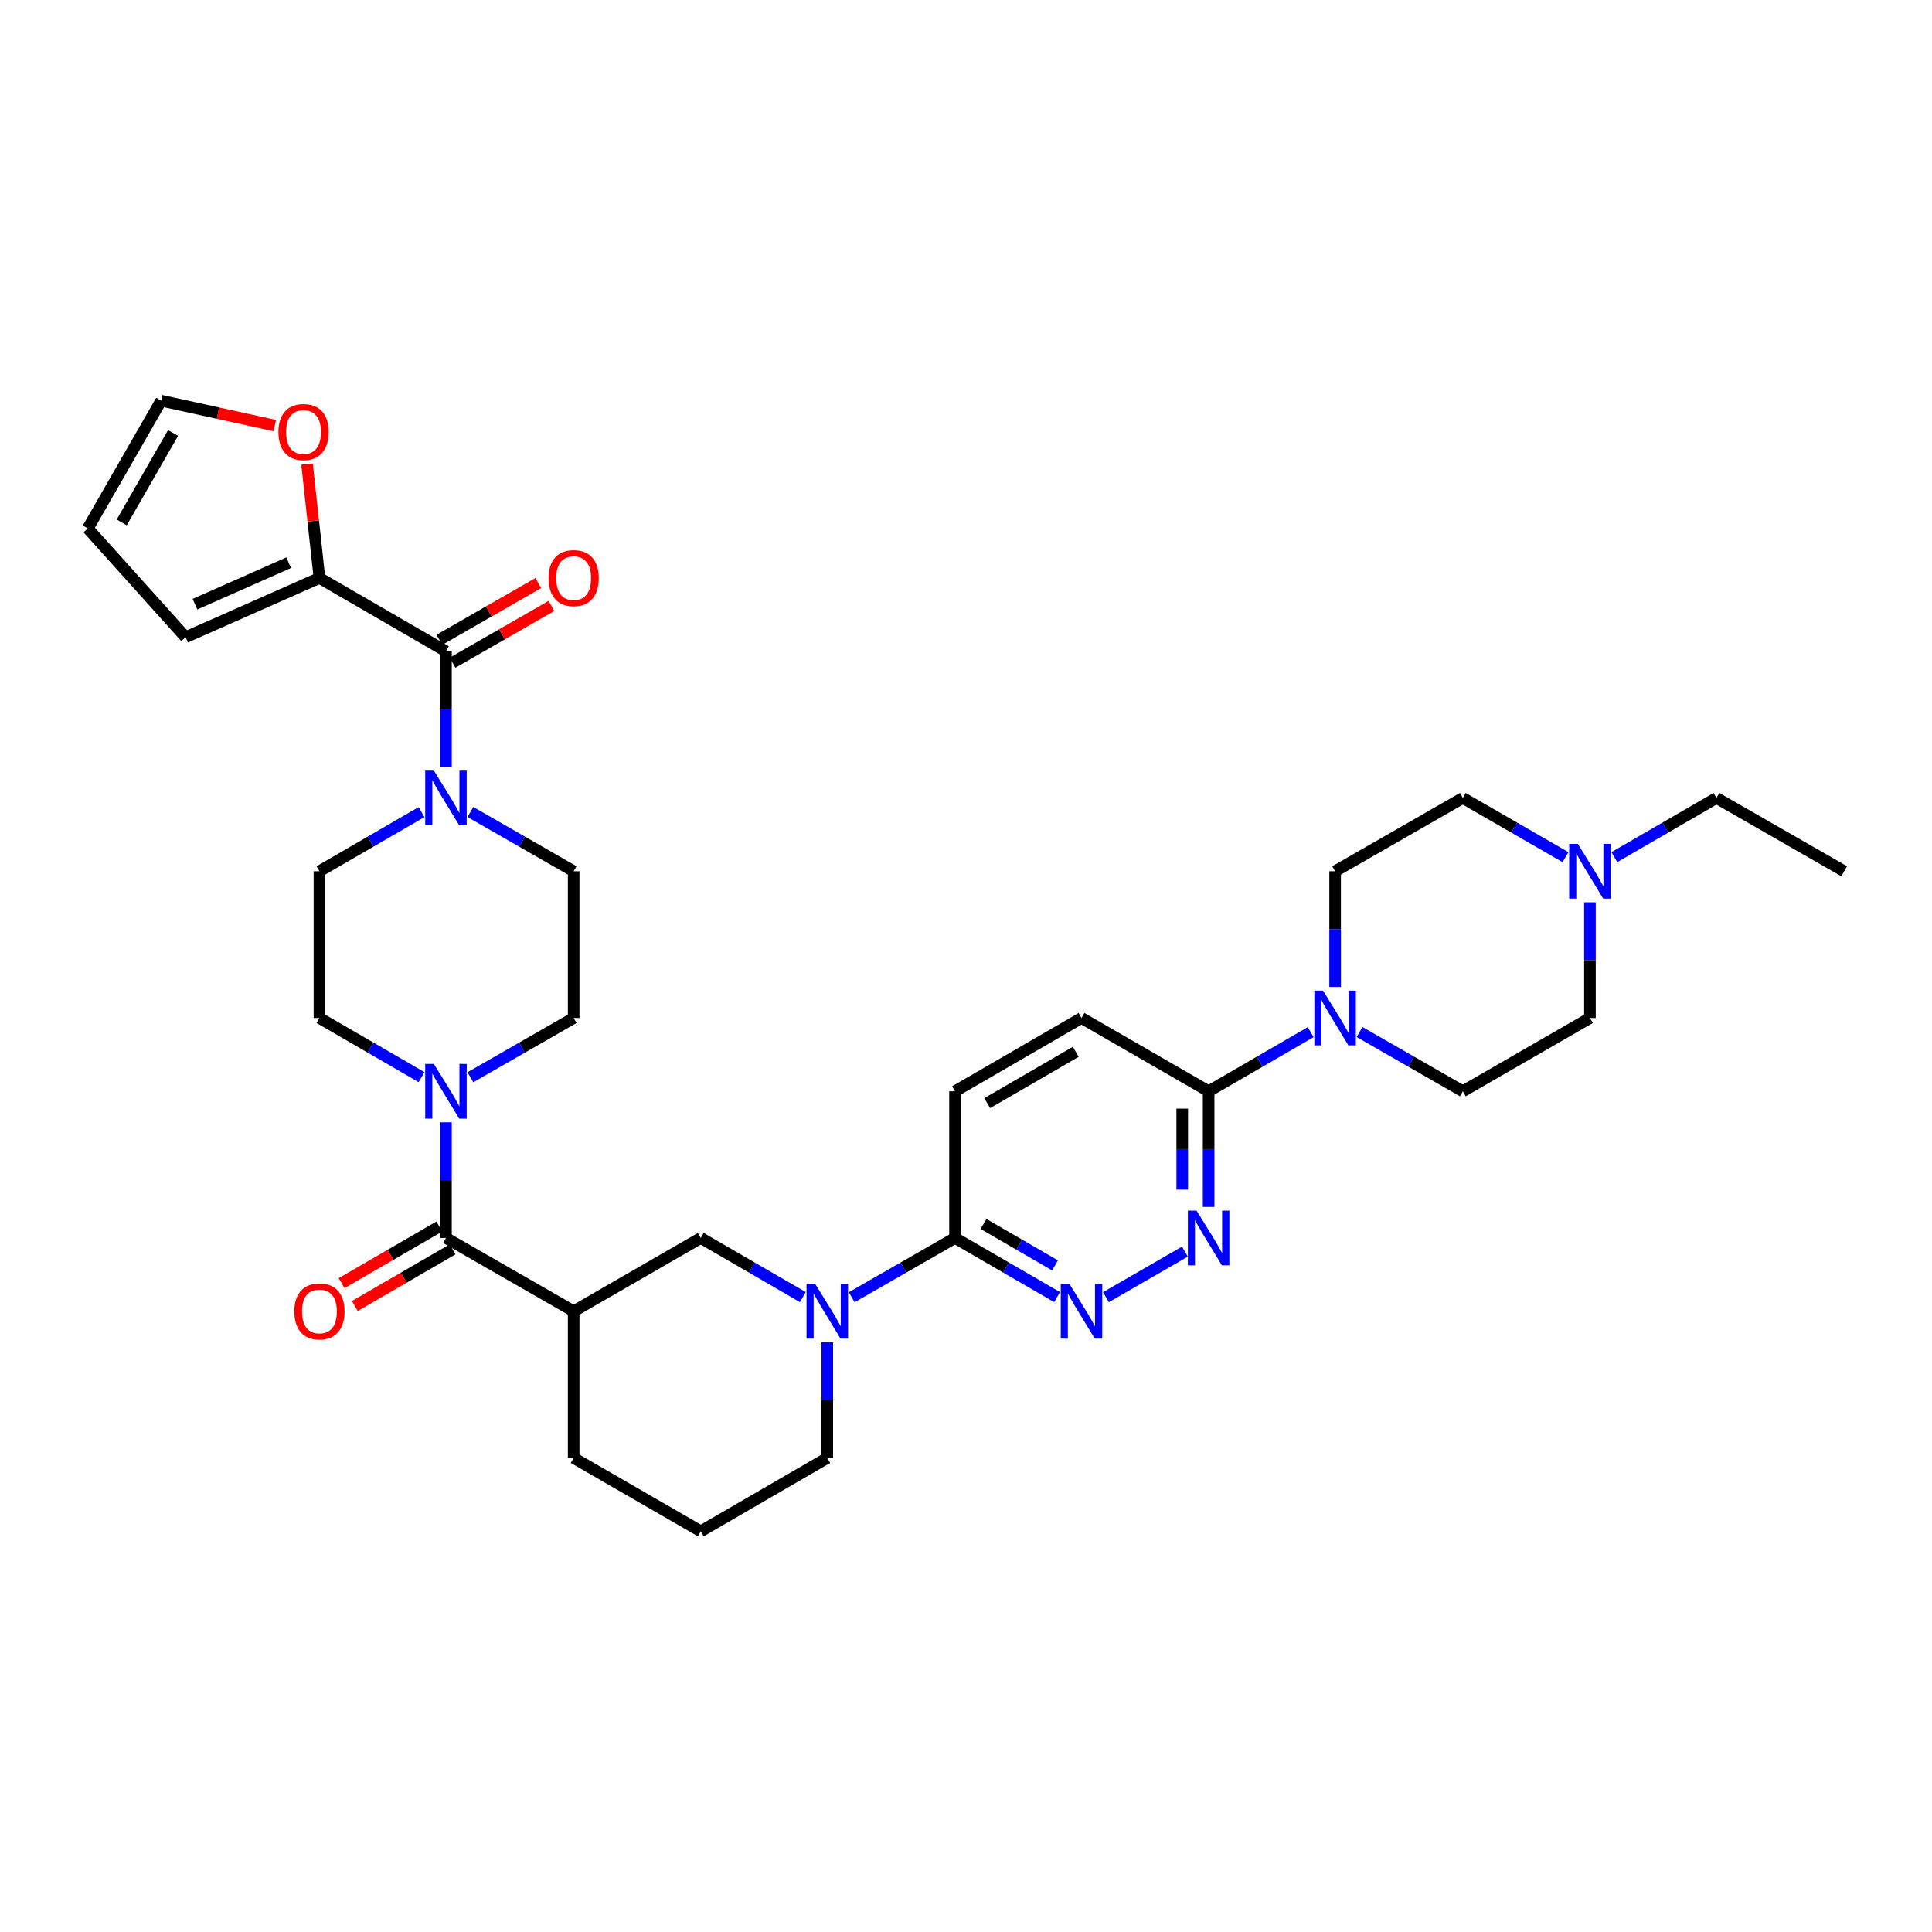 <?xml version='1.0' encoding='iso-8859-1'?>
<svg version='1.1' baseProfile='full'
              xmlns='http://www.w3.org/2000/svg'
                      xmlns:rdkit='http://www.rdkit.org/xml'
                      xmlns:xlink='http://www.w3.org/1999/xlink'
                  xml:space='preserve'
width='1000px' height='1000px' viewBox='0 0 1000 1000'>
<!-- END OF HEADER -->
<rect style='opacity:1.0;fill:#FFFFFF;stroke:none' width='1000' height='1000' x='0' y='0'> </rect>
<path class='bond-0' d='M 230.829,640.765 L 296.93,678.709' style='fill:none;fill-rule:evenodd;stroke:#000000;stroke-width:6px;stroke-linecap:butt;stroke-linejoin:miter;stroke-opacity:1' />
<path class='bond-3' d='M 230.829,640.765 L 230.829,610.832' style='fill:none;fill-rule:evenodd;stroke:#000000;stroke-width:6px;stroke-linecap:butt;stroke-linejoin:miter;stroke-opacity:1' />
<path class='bond-3' d='M 230.829,610.832 L 230.829,580.899' style='fill:none;fill-rule:evenodd;stroke:#0000FF;stroke-width:6px;stroke-linecap:butt;stroke-linejoin:miter;stroke-opacity:1' />
<path class='bond-18' d='M 227.403,634.853 L 202.106,649.511' style='fill:none;fill-rule:evenodd;stroke:#000000;stroke-width:6px;stroke-linecap:butt;stroke-linejoin:miter;stroke-opacity:1' />
<path class='bond-18' d='M 202.106,649.511 L 176.809,664.168' style='fill:none;fill-rule:evenodd;stroke:#FF0000;stroke-width:6px;stroke-linecap:butt;stroke-linejoin:miter;stroke-opacity:1' />
<path class='bond-18' d='M 234.254,646.677 L 208.957,661.334' style='fill:none;fill-rule:evenodd;stroke:#000000;stroke-width:6px;stroke-linecap:butt;stroke-linejoin:miter;stroke-opacity:1' />
<path class='bond-18' d='M 208.957,661.334 L 183.66,675.992' style='fill:none;fill-rule:evenodd;stroke:#FF0000;stroke-width:6px;stroke-linecap:butt;stroke-linejoin:miter;stroke-opacity:1' />
<path class='bond-11' d='M 296.93,678.709 L 362.727,640.765' style='fill:none;fill-rule:evenodd;stroke:#000000;stroke-width:6px;stroke-linecap:butt;stroke-linejoin:miter;stroke-opacity:1' />
<path class='bond-30' d='M 296.93,678.709 L 296.93,754.626' style='fill:none;fill-rule:evenodd;stroke:#000000;stroke-width:6px;stroke-linecap:butt;stroke-linejoin:miter;stroke-opacity:1' />
<path class='bond-1' d='M 230.829,337.09 L 230.829,367.03' style='fill:none;fill-rule:evenodd;stroke:#000000;stroke-width:6px;stroke-linecap:butt;stroke-linejoin:miter;stroke-opacity:1' />
<path class='bond-1' d='M 230.829,367.03 L 230.829,396.971' style='fill:none;fill-rule:evenodd;stroke:#0000FF;stroke-width:6px;stroke-linecap:butt;stroke-linejoin:miter;stroke-opacity:1' />
<path class='bond-10' d='M 230.829,337.09 L 165.343,299.146' style='fill:none;fill-rule:evenodd;stroke:#000000;stroke-width:6px;stroke-linecap:butt;stroke-linejoin:miter;stroke-opacity:1' />
<path class='bond-19' d='M 234.23,343.015 L 259.828,328.322' style='fill:none;fill-rule:evenodd;stroke:#000000;stroke-width:6px;stroke-linecap:butt;stroke-linejoin:miter;stroke-opacity:1' />
<path class='bond-19' d='M 259.828,328.322 L 285.426,313.628' style='fill:none;fill-rule:evenodd;stroke:#FF0000;stroke-width:6px;stroke-linecap:butt;stroke-linejoin:miter;stroke-opacity:1' />
<path class='bond-19' d='M 227.427,331.164 L 253.025,316.47' style='fill:none;fill-rule:evenodd;stroke:#000000;stroke-width:6px;stroke-linecap:butt;stroke-linejoin:miter;stroke-opacity:1' />
<path class='bond-19' d='M 253.025,316.47 L 278.623,301.777' style='fill:none;fill-rule:evenodd;stroke:#FF0000;stroke-width:6px;stroke-linecap:butt;stroke-linejoin:miter;stroke-opacity:1' />
<path class='bond-2' d='M 415.566,671.388 L 389.146,656.077' style='fill:none;fill-rule:evenodd;stroke:#0000FF;stroke-width:6px;stroke-linecap:butt;stroke-linejoin:miter;stroke-opacity:1' />
<path class='bond-2' d='M 389.146,656.077 L 362.727,640.765' style='fill:none;fill-rule:evenodd;stroke:#000000;stroke-width:6px;stroke-linecap:butt;stroke-linejoin:miter;stroke-opacity:1' />
<path class='bond-8' d='M 440.843,671.451 L 467.575,656.108' style='fill:none;fill-rule:evenodd;stroke:#0000FF;stroke-width:6px;stroke-linecap:butt;stroke-linejoin:miter;stroke-opacity:1' />
<path class='bond-8' d='M 467.575,656.108 L 494.306,640.765' style='fill:none;fill-rule:evenodd;stroke:#000000;stroke-width:6px;stroke-linecap:butt;stroke-linejoin:miter;stroke-opacity:1' />
<path class='bond-35' d='M 428.198,694.767 L 428.198,724.696' style='fill:none;fill-rule:evenodd;stroke:#0000FF;stroke-width:6px;stroke-linecap:butt;stroke-linejoin:miter;stroke-opacity:1' />
<path class='bond-35' d='M 428.198,724.696 L 428.198,754.626' style='fill:none;fill-rule:evenodd;stroke:#000000;stroke-width:6px;stroke-linecap:butt;stroke-linejoin:miter;stroke-opacity:1' />
<path class='bond-16' d='M 218.197,557.523 L 191.77,542.214' style='fill:none;fill-rule:evenodd;stroke:#0000FF;stroke-width:6px;stroke-linecap:butt;stroke-linejoin:miter;stroke-opacity:1' />
<path class='bond-16' d='M 191.77,542.214 L 165.343,526.905' style='fill:none;fill-rule:evenodd;stroke:#000000;stroke-width:6px;stroke-linecap:butt;stroke-linejoin:miter;stroke-opacity:1' />
<path class='bond-17' d='M 243.474,557.583 L 270.202,542.244' style='fill:none;fill-rule:evenodd;stroke:#0000FF;stroke-width:6px;stroke-linecap:butt;stroke-linejoin:miter;stroke-opacity:1' />
<path class='bond-17' d='M 270.202,542.244 L 296.93,526.905' style='fill:none;fill-rule:evenodd;stroke:#000000;stroke-width:6px;stroke-linecap:butt;stroke-linejoin:miter;stroke-opacity:1' />
<path class='bond-4' d='M 243.474,420.287 L 270.202,435.626' style='fill:none;fill-rule:evenodd;stroke:#0000FF;stroke-width:6px;stroke-linecap:butt;stroke-linejoin:miter;stroke-opacity:1' />
<path class='bond-4' d='M 270.202,435.626 L 296.93,450.965' style='fill:none;fill-rule:evenodd;stroke:#000000;stroke-width:6px;stroke-linecap:butt;stroke-linejoin:miter;stroke-opacity:1' />
<path class='bond-34' d='M 218.197,420.347 L 191.77,435.656' style='fill:none;fill-rule:evenodd;stroke:#0000FF;stroke-width:6px;stroke-linecap:butt;stroke-linejoin:miter;stroke-opacity:1' />
<path class='bond-34' d='M 191.77,435.656 L 165.343,450.965' style='fill:none;fill-rule:evenodd;stroke:#000000;stroke-width:6px;stroke-linecap:butt;stroke-linejoin:miter;stroke-opacity:1' />
<path class='bond-5' d='M 547.153,671.389 L 520.729,656.077' style='fill:none;fill-rule:evenodd;stroke:#0000FF;stroke-width:6px;stroke-linecap:butt;stroke-linejoin:miter;stroke-opacity:1' />
<path class='bond-5' d='M 520.729,656.077 L 494.306,640.765' style='fill:none;fill-rule:evenodd;stroke:#000000;stroke-width:6px;stroke-linecap:butt;stroke-linejoin:miter;stroke-opacity:1' />
<path class='bond-5' d='M 546.077,654.972 L 527.581,644.254' style='fill:none;fill-rule:evenodd;stroke:#0000FF;stroke-width:6px;stroke-linecap:butt;stroke-linejoin:miter;stroke-opacity:1' />
<path class='bond-5' d='M 527.581,644.254 L 509.085,633.535' style='fill:none;fill-rule:evenodd;stroke:#000000;stroke-width:6px;stroke-linecap:butt;stroke-linejoin:miter;stroke-opacity:1' />
<path class='bond-6' d='M 572.423,671.42 L 613.308,647.843' style='fill:none;fill-rule:evenodd;stroke:#0000FF;stroke-width:6px;stroke-linecap:butt;stroke-linejoin:miter;stroke-opacity:1' />
<path class='bond-36' d='M 625.582,624.707 L 625.582,594.774' style='fill:none;fill-rule:evenodd;stroke:#0000FF;stroke-width:6px;stroke-linecap:butt;stroke-linejoin:miter;stroke-opacity:1' />
<path class='bond-36' d='M 625.582,594.774 L 625.582,564.841' style='fill:none;fill-rule:evenodd;stroke:#000000;stroke-width:6px;stroke-linecap:butt;stroke-linejoin:miter;stroke-opacity:1' />
<path class='bond-36' d='M 611.917,615.727 L 611.917,594.774' style='fill:none;fill-rule:evenodd;stroke:#0000FF;stroke-width:6px;stroke-linecap:butt;stroke-linejoin:miter;stroke-opacity:1' />
<path class='bond-36' d='M 611.917,594.774 L 611.917,573.821' style='fill:none;fill-rule:evenodd;stroke:#000000;stroke-width:6px;stroke-linecap:butt;stroke-linejoin:miter;stroke-opacity:1' />
<path class='bond-7' d='M 678.421,534.224 L 652.001,549.532' style='fill:none;fill-rule:evenodd;stroke:#0000FF;stroke-width:6px;stroke-linecap:butt;stroke-linejoin:miter;stroke-opacity:1' />
<path class='bond-7' d='M 652.001,549.532 L 625.582,564.841' style='fill:none;fill-rule:evenodd;stroke:#000000;stroke-width:6px;stroke-linecap:butt;stroke-linejoin:miter;stroke-opacity:1' />
<path class='bond-21' d='M 703.698,534.161 L 730.43,549.501' style='fill:none;fill-rule:evenodd;stroke:#0000FF;stroke-width:6px;stroke-linecap:butt;stroke-linejoin:miter;stroke-opacity:1' />
<path class='bond-21' d='M 730.43,549.501 L 757.161,564.841' style='fill:none;fill-rule:evenodd;stroke:#000000;stroke-width:6px;stroke-linecap:butt;stroke-linejoin:miter;stroke-opacity:1' />
<path class='bond-22' d='M 691.053,510.846 L 691.053,480.906' style='fill:none;fill-rule:evenodd;stroke:#0000FF;stroke-width:6px;stroke-linecap:butt;stroke-linejoin:miter;stroke-opacity:1' />
<path class='bond-22' d='M 691.053,480.906 L 691.053,450.965' style='fill:none;fill-rule:evenodd;stroke:#000000;stroke-width:6px;stroke-linecap:butt;stroke-linejoin:miter;stroke-opacity:1' />
<path class='bond-23' d='M 494.306,640.765 L 494.306,564.841' style='fill:none;fill-rule:evenodd;stroke:#000000;stroke-width:6px;stroke-linecap:butt;stroke-linejoin:miter;stroke-opacity:1' />
<path class='bond-9' d='M 625.582,564.841 L 559.785,526.905' style='fill:none;fill-rule:evenodd;stroke:#000000;stroke-width:6px;stroke-linecap:butt;stroke-linejoin:miter;stroke-opacity:1' />
<path class='bond-13' d='M 165.343,299.146 L 162.138,269.674' style='fill:none;fill-rule:evenodd;stroke:#000000;stroke-width:6px;stroke-linecap:butt;stroke-linejoin:miter;stroke-opacity:1' />
<path class='bond-13' d='M 162.138,269.674 L 158.933,240.202' style='fill:none;fill-rule:evenodd;stroke:#FF0000;stroke-width:6px;stroke-linecap:butt;stroke-linejoin:miter;stroke-opacity:1' />
<path class='bond-20' d='M 165.343,299.146 L 96.068,329.817' style='fill:none;fill-rule:evenodd;stroke:#000000;stroke-width:6px;stroke-linecap:butt;stroke-linejoin:miter;stroke-opacity:1' />
<path class='bond-20' d='M 149.419,291.252 L 100.927,312.721' style='fill:none;fill-rule:evenodd;stroke:#000000;stroke-width:6px;stroke-linecap:butt;stroke-linejoin:miter;stroke-opacity:1' />
<path class='bond-12' d='M 810.312,443.678 L 783.737,428.354' style='fill:none;fill-rule:evenodd;stroke:#0000FF;stroke-width:6px;stroke-linecap:butt;stroke-linejoin:miter;stroke-opacity:1' />
<path class='bond-12' d='M 783.737,428.354 L 757.161,413.029' style='fill:none;fill-rule:evenodd;stroke:#000000;stroke-width:6px;stroke-linecap:butt;stroke-linejoin:miter;stroke-opacity:1' />
<path class='bond-31' d='M 835.583,443.648 L 862.01,428.339' style='fill:none;fill-rule:evenodd;stroke:#0000FF;stroke-width:6px;stroke-linecap:butt;stroke-linejoin:miter;stroke-opacity:1' />
<path class='bond-31' d='M 862.01,428.339 L 888.437,413.029' style='fill:none;fill-rule:evenodd;stroke:#000000;stroke-width:6px;stroke-linecap:butt;stroke-linejoin:miter;stroke-opacity:1' />
<path class='bond-38' d='M 822.951,467.024 L 822.951,496.964' style='fill:none;fill-rule:evenodd;stroke:#0000FF;stroke-width:6px;stroke-linecap:butt;stroke-linejoin:miter;stroke-opacity:1' />
<path class='bond-38' d='M 822.951,496.964 L 822.951,526.905' style='fill:none;fill-rule:evenodd;stroke:#000000;stroke-width:6px;stroke-linecap:butt;stroke-linejoin:miter;stroke-opacity:1' />
<path class='bond-25' d='M 142.235,220.281 L 112.824,213.841' style='fill:none;fill-rule:evenodd;stroke:#FF0000;stroke-width:6px;stroke-linecap:butt;stroke-linejoin:miter;stroke-opacity:1' />
<path class='bond-25' d='M 112.824,213.841 L 83.413,207.401' style='fill:none;fill-rule:evenodd;stroke:#000000;stroke-width:6px;stroke-linecap:butt;stroke-linejoin:miter;stroke-opacity:1' />
<path class='bond-14' d='M 296.93,450.965 L 296.93,526.905' style='fill:none;fill-rule:evenodd;stroke:#000000;stroke-width:6px;stroke-linecap:butt;stroke-linejoin:miter;stroke-opacity:1' />
<path class='bond-15' d='M 165.343,450.965 L 165.343,526.905' style='fill:none;fill-rule:evenodd;stroke:#000000;stroke-width:6px;stroke-linecap:butt;stroke-linejoin:miter;stroke-opacity:1' />
<path class='bond-26' d='M 96.068,329.817 L 45.455,273.509' style='fill:none;fill-rule:evenodd;stroke:#000000;stroke-width:6px;stroke-linecap:butt;stroke-linejoin:miter;stroke-opacity:1' />
<path class='bond-28' d='M 757.161,564.841 L 822.951,526.905' style='fill:none;fill-rule:evenodd;stroke:#000000;stroke-width:6px;stroke-linecap:butt;stroke-linejoin:miter;stroke-opacity:1' />
<path class='bond-27' d='M 691.053,450.965 L 757.161,413.029' style='fill:none;fill-rule:evenodd;stroke:#000000;stroke-width:6px;stroke-linecap:butt;stroke-linejoin:miter;stroke-opacity:1' />
<path class='bond-24' d='M 494.306,564.841 L 559.785,526.905' style='fill:none;fill-rule:evenodd;stroke:#000000;stroke-width:6px;stroke-linecap:butt;stroke-linejoin:miter;stroke-opacity:1' />
<path class='bond-24' d='M 510.978,570.974 L 556.813,544.419' style='fill:none;fill-rule:evenodd;stroke:#000000;stroke-width:6px;stroke-linecap:butt;stroke-linejoin:miter;stroke-opacity:1' />
<path class='bond-37' d='M 83.413,207.401 L 45.455,273.509' style='fill:none;fill-rule:evenodd;stroke:#000000;stroke-width:6px;stroke-linecap:butt;stroke-linejoin:miter;stroke-opacity:1' />
<path class='bond-37' d='M 89.57,224.121 L 62.999,270.397' style='fill:none;fill-rule:evenodd;stroke:#000000;stroke-width:6px;stroke-linecap:butt;stroke-linejoin:miter;stroke-opacity:1' />
<path class='bond-29' d='M 428.198,754.626 L 362.727,792.599' style='fill:none;fill-rule:evenodd;stroke:#000000;stroke-width:6px;stroke-linecap:butt;stroke-linejoin:miter;stroke-opacity:1' />
<path class='bond-32' d='M 296.93,754.626 L 362.727,792.599' style='fill:none;fill-rule:evenodd;stroke:#000000;stroke-width:6px;stroke-linecap:butt;stroke-linejoin:miter;stroke-opacity:1' />
<path class='bond-33' d='M 888.437,413.029 L 954.545,450.965' style='fill:none;fill-rule:evenodd;stroke:#000000;stroke-width:6px;stroke-linecap:butt;stroke-linejoin:miter;stroke-opacity:1' />
<path  class='atom-3' d='M 421.938 664.549
L 431.218 679.549
Q 432.138 681.029, 433.618 683.709
Q 435.098 686.389, 435.178 686.549
L 435.178 664.549
L 438.938 664.549
L 438.938 692.869
L 435.058 692.869
L 425.098 676.469
Q 423.938 674.549, 422.698 672.349
Q 421.498 670.149, 421.138 669.469
L 421.138 692.869
L 417.458 692.869
L 417.458 664.549
L 421.938 664.549
' fill='#0000FF'/>
<path  class='atom-4' d='M 224.569 550.681
L 233.849 565.681
Q 234.769 567.161, 236.249 569.841
Q 237.729 572.521, 237.809 572.681
L 237.809 550.681
L 241.569 550.681
L 241.569 579.001
L 237.689 579.001
L 227.729 562.601
Q 226.569 560.681, 225.329 558.481
Q 224.129 556.281, 223.769 555.601
L 223.769 579.001
L 220.089 579.001
L 220.089 550.681
L 224.569 550.681
' fill='#0000FF'/>
<path  class='atom-5' d='M 224.569 398.869
L 233.849 413.869
Q 234.769 415.349, 236.249 418.029
Q 237.729 420.709, 237.809 420.869
L 237.809 398.869
L 241.569 398.869
L 241.569 427.189
L 237.689 427.189
L 227.729 410.789
Q 226.569 408.869, 225.329 406.669
Q 224.129 404.469, 223.769 403.789
L 223.769 427.189
L 220.089 427.189
L 220.089 398.869
L 224.569 398.869
' fill='#0000FF'/>
<path  class='atom-6' d='M 553.525 664.549
L 562.805 679.549
Q 563.725 681.029, 565.205 683.709
Q 566.685 686.389, 566.765 686.549
L 566.765 664.549
L 570.525 664.549
L 570.525 692.869
L 566.645 692.869
L 556.685 676.469
Q 555.525 674.549, 554.285 672.349
Q 553.085 670.149, 552.725 669.469
L 552.725 692.869
L 549.045 692.869
L 549.045 664.549
L 553.525 664.549
' fill='#0000FF'/>
<path  class='atom-7' d='M 619.322 626.605
L 628.602 641.605
Q 629.522 643.085, 631.002 645.765
Q 632.482 648.445, 632.562 648.605
L 632.562 626.605
L 636.322 626.605
L 636.322 654.925
L 632.442 654.925
L 622.482 638.525
Q 621.322 636.605, 620.082 634.405
Q 618.882 632.205, 618.522 631.525
L 618.522 654.925
L 614.842 654.925
L 614.842 626.605
L 619.322 626.605
' fill='#0000FF'/>
<path  class='atom-8' d='M 684.793 512.745
L 694.073 527.745
Q 694.993 529.225, 696.473 531.905
Q 697.953 534.585, 698.033 534.745
L 698.033 512.745
L 701.793 512.745
L 701.793 541.065
L 697.913 541.065
L 687.953 524.665
Q 686.793 522.745, 685.553 520.545
Q 684.353 518.345, 683.993 517.665
L 683.993 541.065
L 680.313 541.065
L 680.313 512.745
L 684.793 512.745
' fill='#0000FF'/>
<path  class='atom-13' d='M 816.691 436.805
L 825.971 451.805
Q 826.891 453.285, 828.371 455.965
Q 829.851 458.645, 829.931 458.805
L 829.931 436.805
L 833.691 436.805
L 833.691 465.125
L 829.811 465.125
L 819.851 448.725
Q 818.691 446.805, 817.451 444.605
Q 816.251 442.405, 815.891 441.725
L 815.891 465.125
L 812.211 465.125
L 812.211 436.805
L 816.691 436.805
' fill='#0000FF'/>
<path  class='atom-14' d='M 144.121 223.621
Q 144.121 216.821, 147.481 213.021
Q 150.841 209.221, 157.121 209.221
Q 163.401 209.221, 166.761 213.021
Q 170.121 216.821, 170.121 223.621
Q 170.121 230.501, 166.721 234.421
Q 163.321 238.301, 157.121 238.301
Q 150.881 238.301, 147.481 234.421
Q 144.121 230.541, 144.121 223.621
M 157.121 235.101
Q 161.441 235.101, 163.761 232.221
Q 166.121 229.301, 166.121 223.621
Q 166.121 218.061, 163.761 215.261
Q 161.441 212.421, 157.121 212.421
Q 152.801 212.421, 150.441 215.221
Q 148.121 218.021, 148.121 223.621
Q 148.121 229.341, 150.441 232.221
Q 152.801 235.101, 157.121 235.101
' fill='#FF0000'/>
<path  class='atom-19' d='M 152.343 678.789
Q 152.343 671.989, 155.703 668.189
Q 159.063 664.389, 165.343 664.389
Q 171.623 664.389, 174.983 668.189
Q 178.343 671.989, 178.343 678.789
Q 178.343 685.669, 174.943 689.589
Q 171.543 693.469, 165.343 693.469
Q 159.103 693.469, 155.703 689.589
Q 152.343 685.709, 152.343 678.789
M 165.343 690.269
Q 169.663 690.269, 171.983 687.389
Q 174.343 684.469, 174.343 678.789
Q 174.343 673.229, 171.983 670.429
Q 169.663 667.589, 165.343 667.589
Q 161.023 667.589, 158.663 670.389
Q 156.343 673.189, 156.343 678.789
Q 156.343 684.509, 158.663 687.389
Q 161.023 690.269, 165.343 690.269
' fill='#FF0000'/>
<path  class='atom-20' d='M 283.93 299.226
Q 283.93 292.426, 287.29 288.626
Q 290.65 284.826, 296.93 284.826
Q 303.21 284.826, 306.57 288.626
Q 309.93 292.426, 309.93 299.226
Q 309.93 306.106, 306.53 310.026
Q 303.13 313.906, 296.93 313.906
Q 290.69 313.906, 287.29 310.026
Q 283.93 306.146, 283.93 299.226
M 296.93 310.706
Q 301.25 310.706, 303.57 307.826
Q 305.93 304.906, 305.93 299.226
Q 305.93 293.666, 303.57 290.866
Q 301.25 288.026, 296.93 288.026
Q 292.61 288.026, 290.25 290.826
Q 287.93 293.626, 287.93 299.226
Q 287.93 304.946, 290.25 307.826
Q 292.61 310.706, 296.93 310.706
' fill='#FF0000'/>
</svg>
